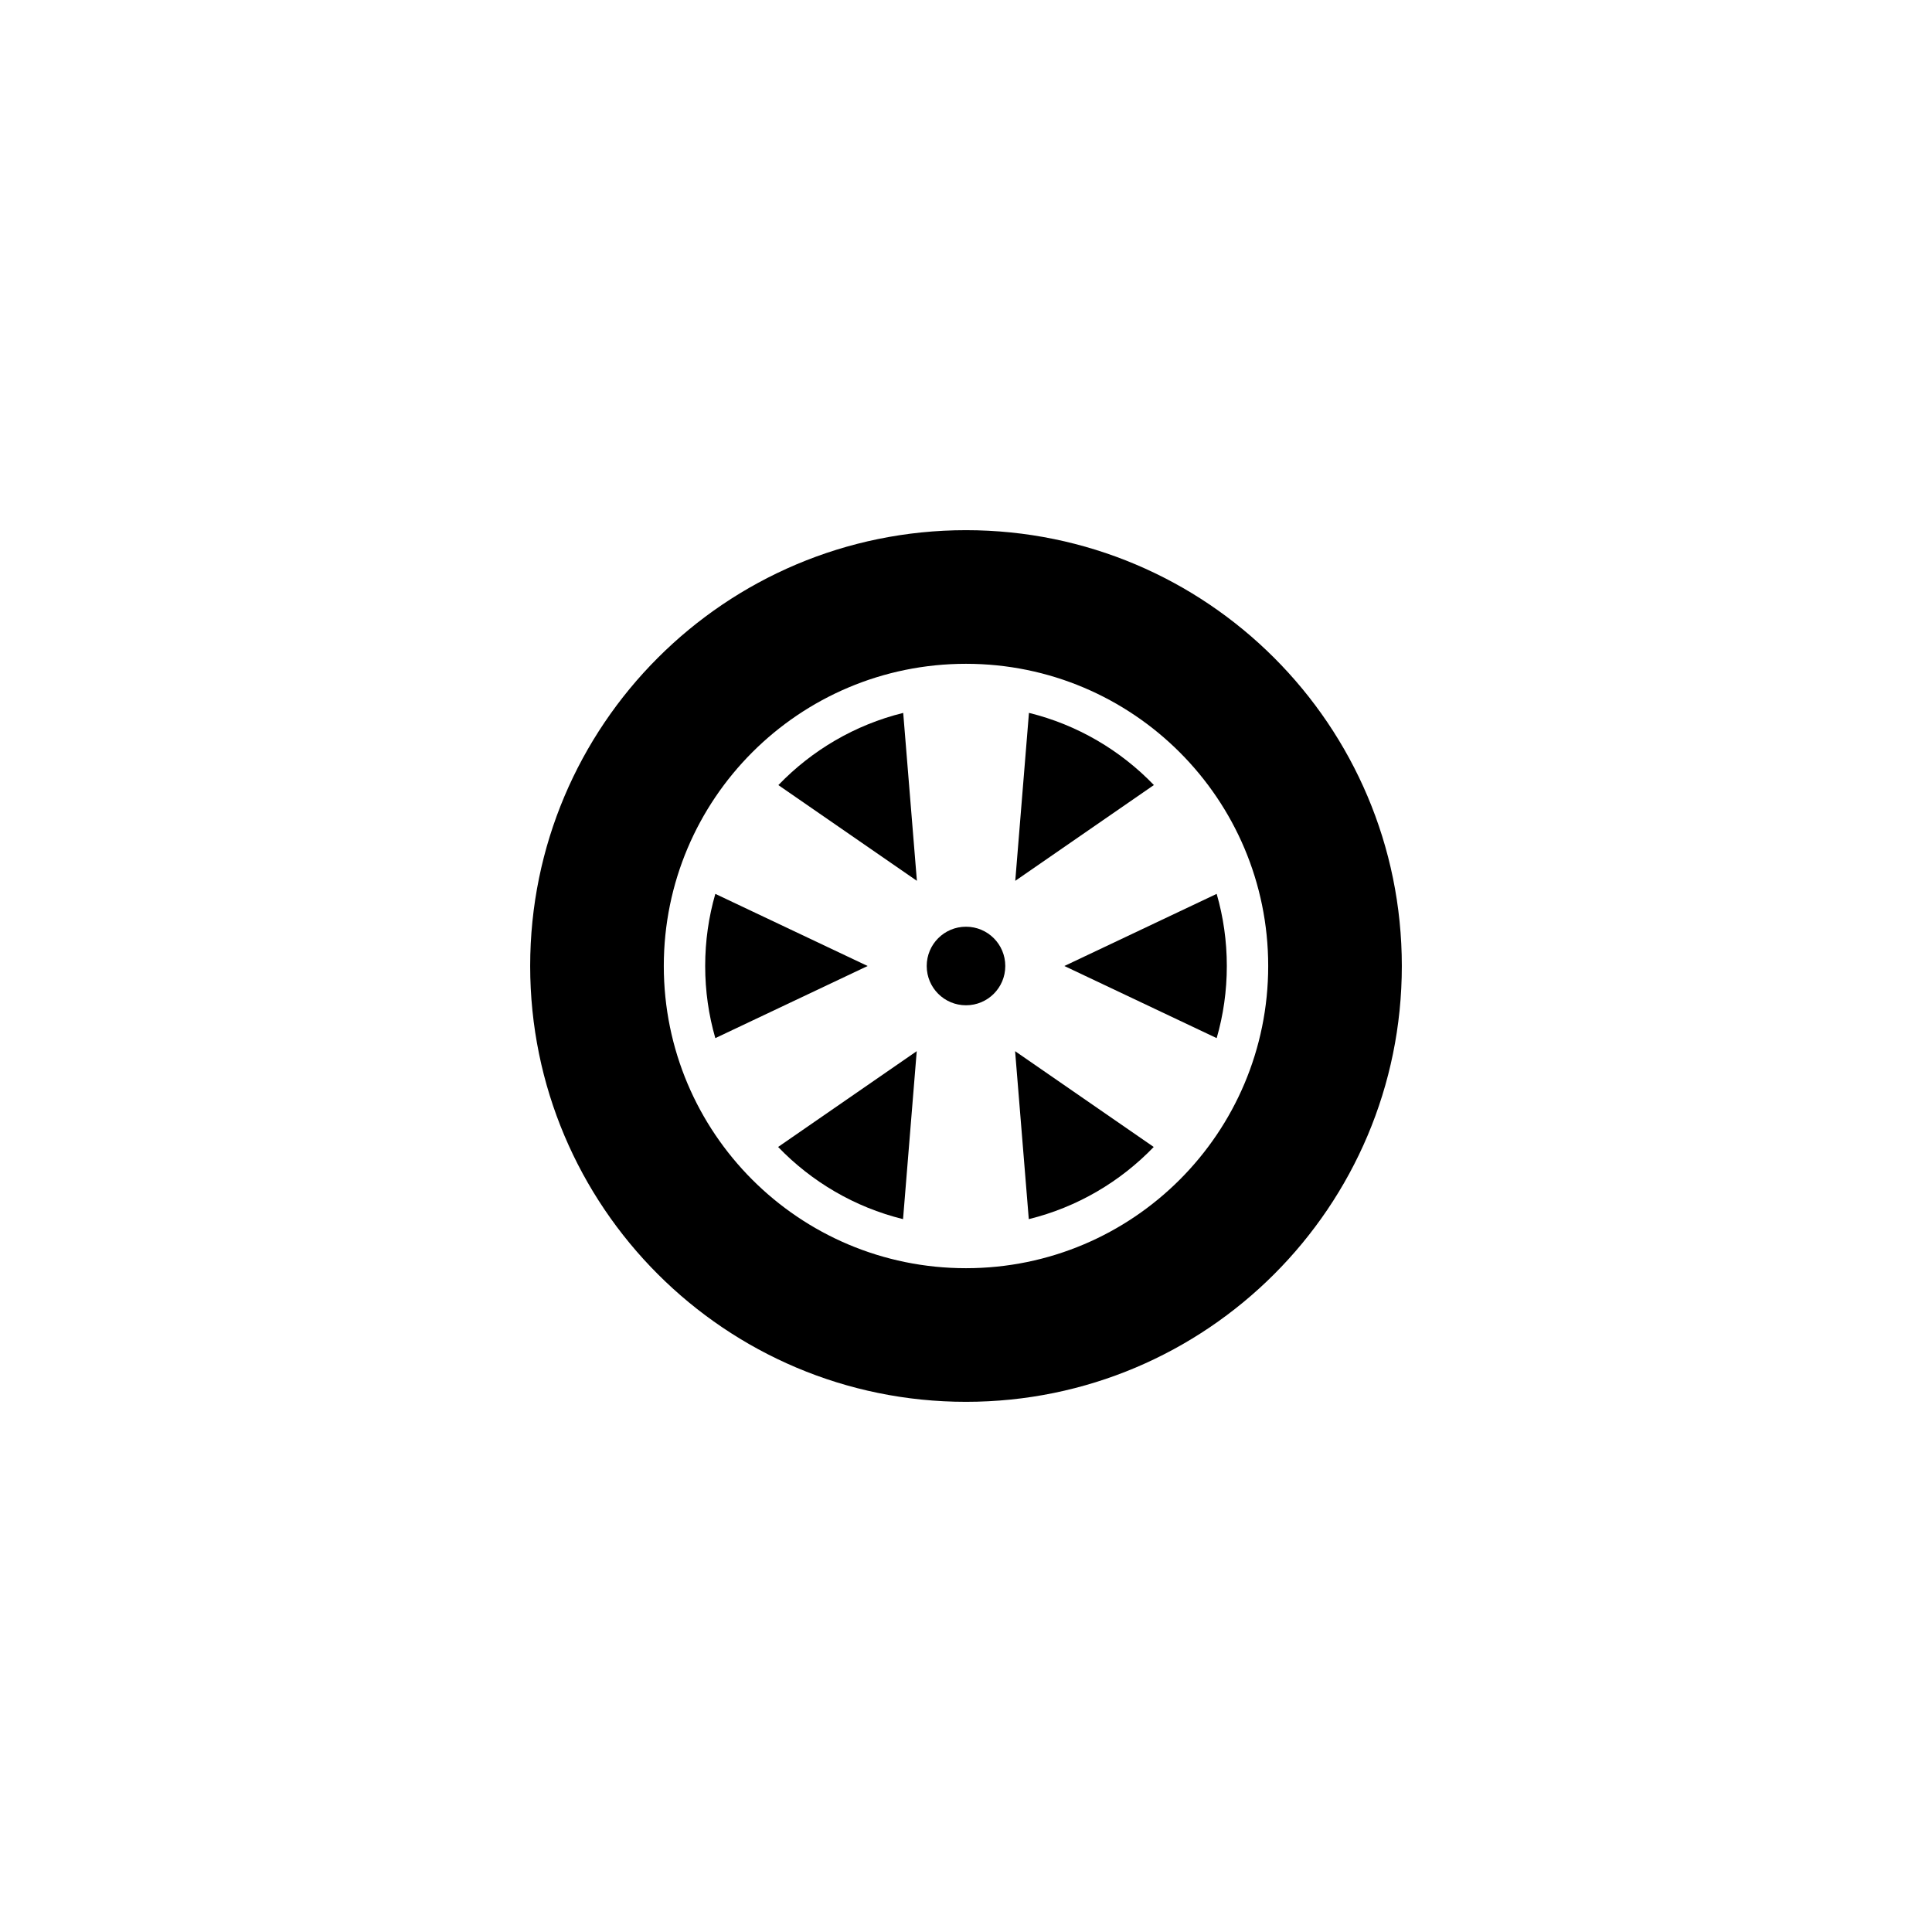 <?xml version="1.0" encoding="UTF-8"?>
<svg id="b" data-name="レイヤー 2" xmlns="http://www.w3.org/2000/svg" viewBox="0 0 120 120">
  <g id="c" data-name="レイヤー 2">
    <g>
      <rect width="120" height="120" style="fill: #fff;"/>
      <g>
        <path d="M60,32.93c-14.95,0-27.07,12.12-27.07,27.07s12.12,27.07,27.07,27.07,27.07-12.12,27.07-27.07-12.12-27.07-27.07-27.07ZM60,78.77c-10.37,0-18.77-8.4-18.77-18.77s8.4-18.77,18.77-18.77,18.77,8.4,18.77,18.77-8.4,18.77-18.77,18.77Z"/>
        <g>
          <path d="M75.57,55.52l-9.46,4.48,9.46,4.48c.41-1.42.63-2.92.63-4.48s-.22-3.06-.63-4.48Z"/>
          <path d="M48.34,48.76l8.61,5.95-.85-10.43c-3,.74-5.67,2.32-7.75,4.48Z"/>
          <path d="M63.91,44.28l-.85,10.43,8.61-5.95c-2.08-2.16-4.75-3.74-7.75-4.48Z"/>
          <path d="M44.43,55.52c-.41,1.42-.63,2.92-.63,4.48s.22,3.06.63,4.48l9.46-4.48-9.46-4.48Z"/>
          <path d="M63.91,75.72c3-.74,5.67-2.32,7.75-4.48l-8.61-5.95.85,10.43Z"/>
          <path d="M56.09,75.72l.85-10.43-8.61,5.95c2.08,2.16,4.75,3.74,7.75,4.48Z"/>
          <path d="M60,57.56c-1.35,0-2.44,1.09-2.44,2.44s1.09,2.44,2.44,2.44,2.44-1.09,2.44-2.44-1.09-2.44-2.44-2.44Z"/>
        </g>
      </g>
    </g>
  </g>
</svg>